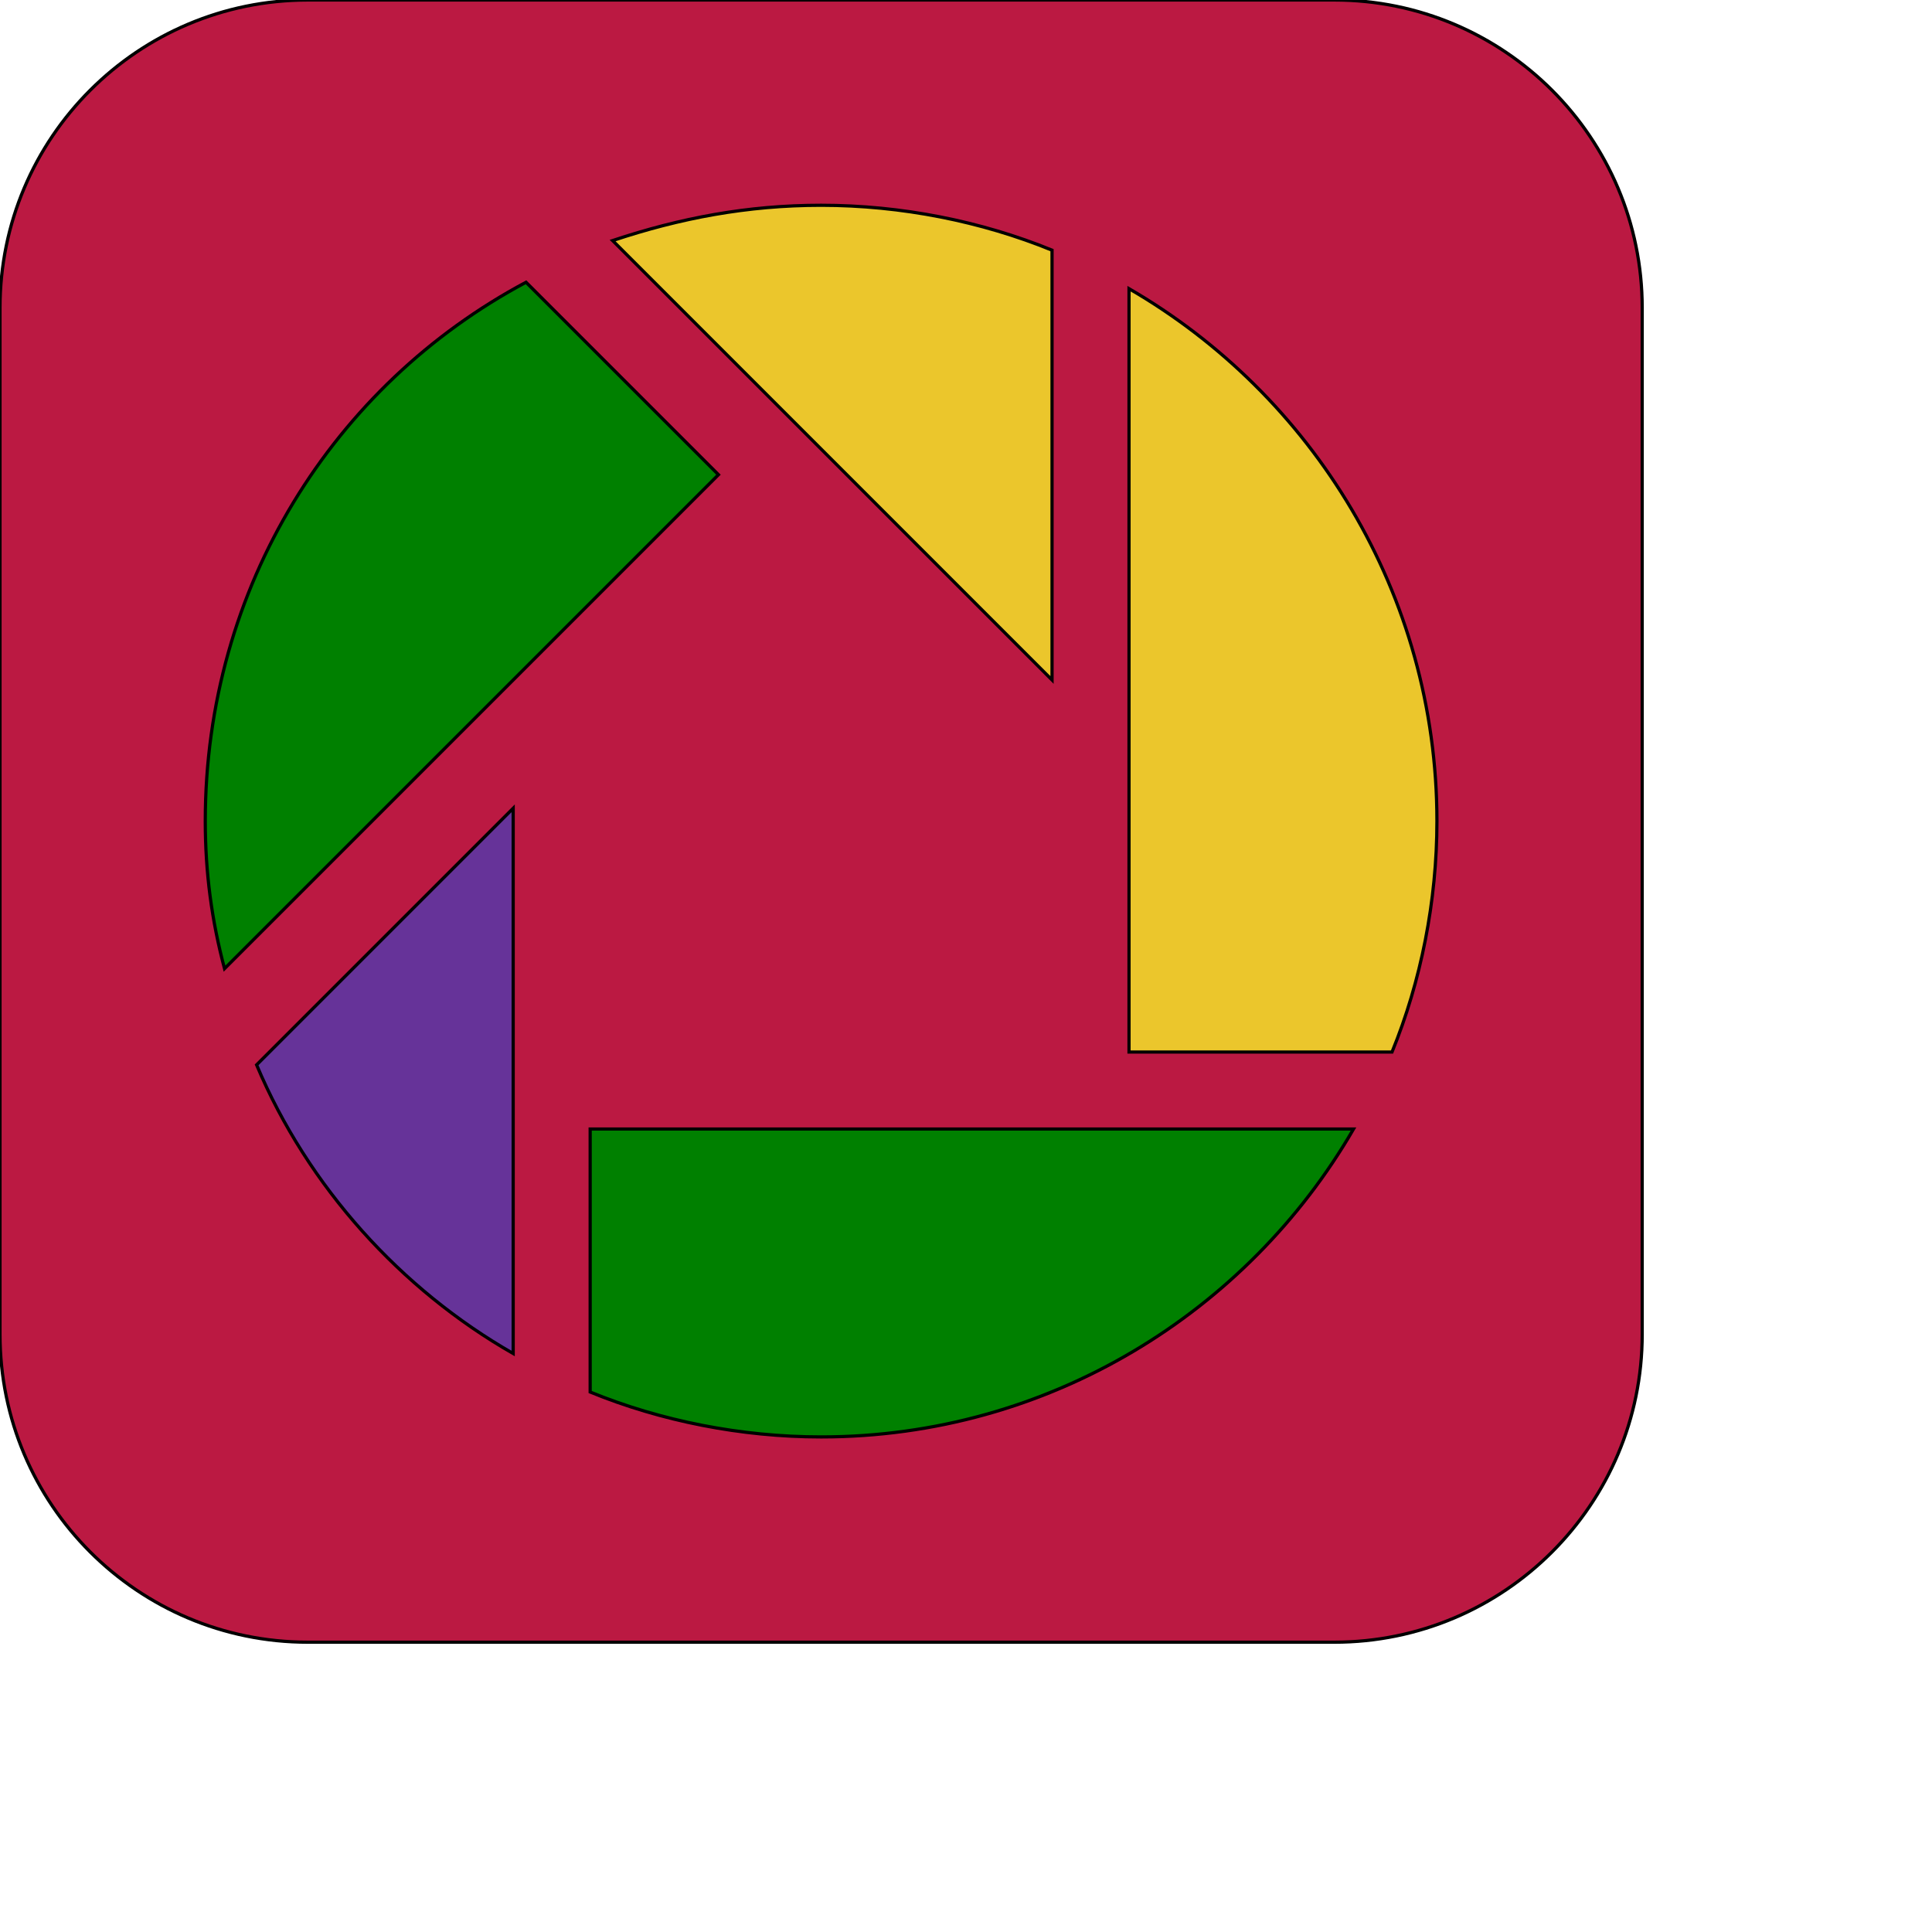 <svg id="th_ele_picassa-square" width="100%" height="100%" xmlns="http://www.w3.org/2000/svg" version="1.1" xmlns:xlink="http://www.w3.org/1999/xlink" xmlns:svgjs="http://svgjs.com/svgjs" preserveAspectRatio="xMidYMin slice" data-uid="ele_picassa-square" data-keyword="ele_picassa-square" viewBox="0 0 512 512" transform="matrix(0.85,0,0,0.85,0,0)" data-colors="[&quot;#008000&quot;,&quot;#ebc62c&quot;,&quot;#008000&quot;,&quot;#663399&quot;,&quot;#008000&quot;,&quot;#ebc62c&quot;,&quot;#008000&quot;]"><path id="th_ele_picassa-square_0" d="M416 0L96 0C43 0 0 43 0 96L0 416C0 469 43 512 96 512L416 512C469 512 512 469 512 416L512 96C512 43 469 0 416 0Z " fill-rule="evenodd" fill="#bb1942" stroke-width="1" stroke="#000000"></path><path id="th_ele_picassa-square_1" d="M256 64C281 64 306 69 328 78L328 212L191 75C212 68 233 64 256 64Z " fill-rule="evenodd" fill="#ebc62c" stroke-width="1" stroke="#000000"></path><path id="th_ele_picassa-square_2" d="M64 256C64 183 104 120 164 88L224 148L70 302C66 287 64 272 64 256Z " fill-rule="evenodd" fill="#008000" stroke-width="1" stroke="#000000"></path><path id="th_ele_picassa-square_3" d="M160 422C125 402 96 370 80 332L160 252Z " fill-rule="evenodd" fill="#663399" stroke-width="1" stroke="#000000"></path><path id="th_ele_picassa-square_4" d="M256 448C231 448 206 443 184 434L184 352L422 352C389 409 327 448 256 448Z " fill-rule="evenodd" fill="#008000" stroke-width="1" stroke="#000000"></path><path id="th_ele_picassa-square_5" d="M434 328L352 328L352 90C409 123 448 185 448 256C448 281 443 306 434 328Z " fill-rule="evenodd" fill="#ebc62c" stroke-width="1" stroke="#000000"></path><defs id="SvgjsDefs8346" fill="#bb1942"></defs></svg>